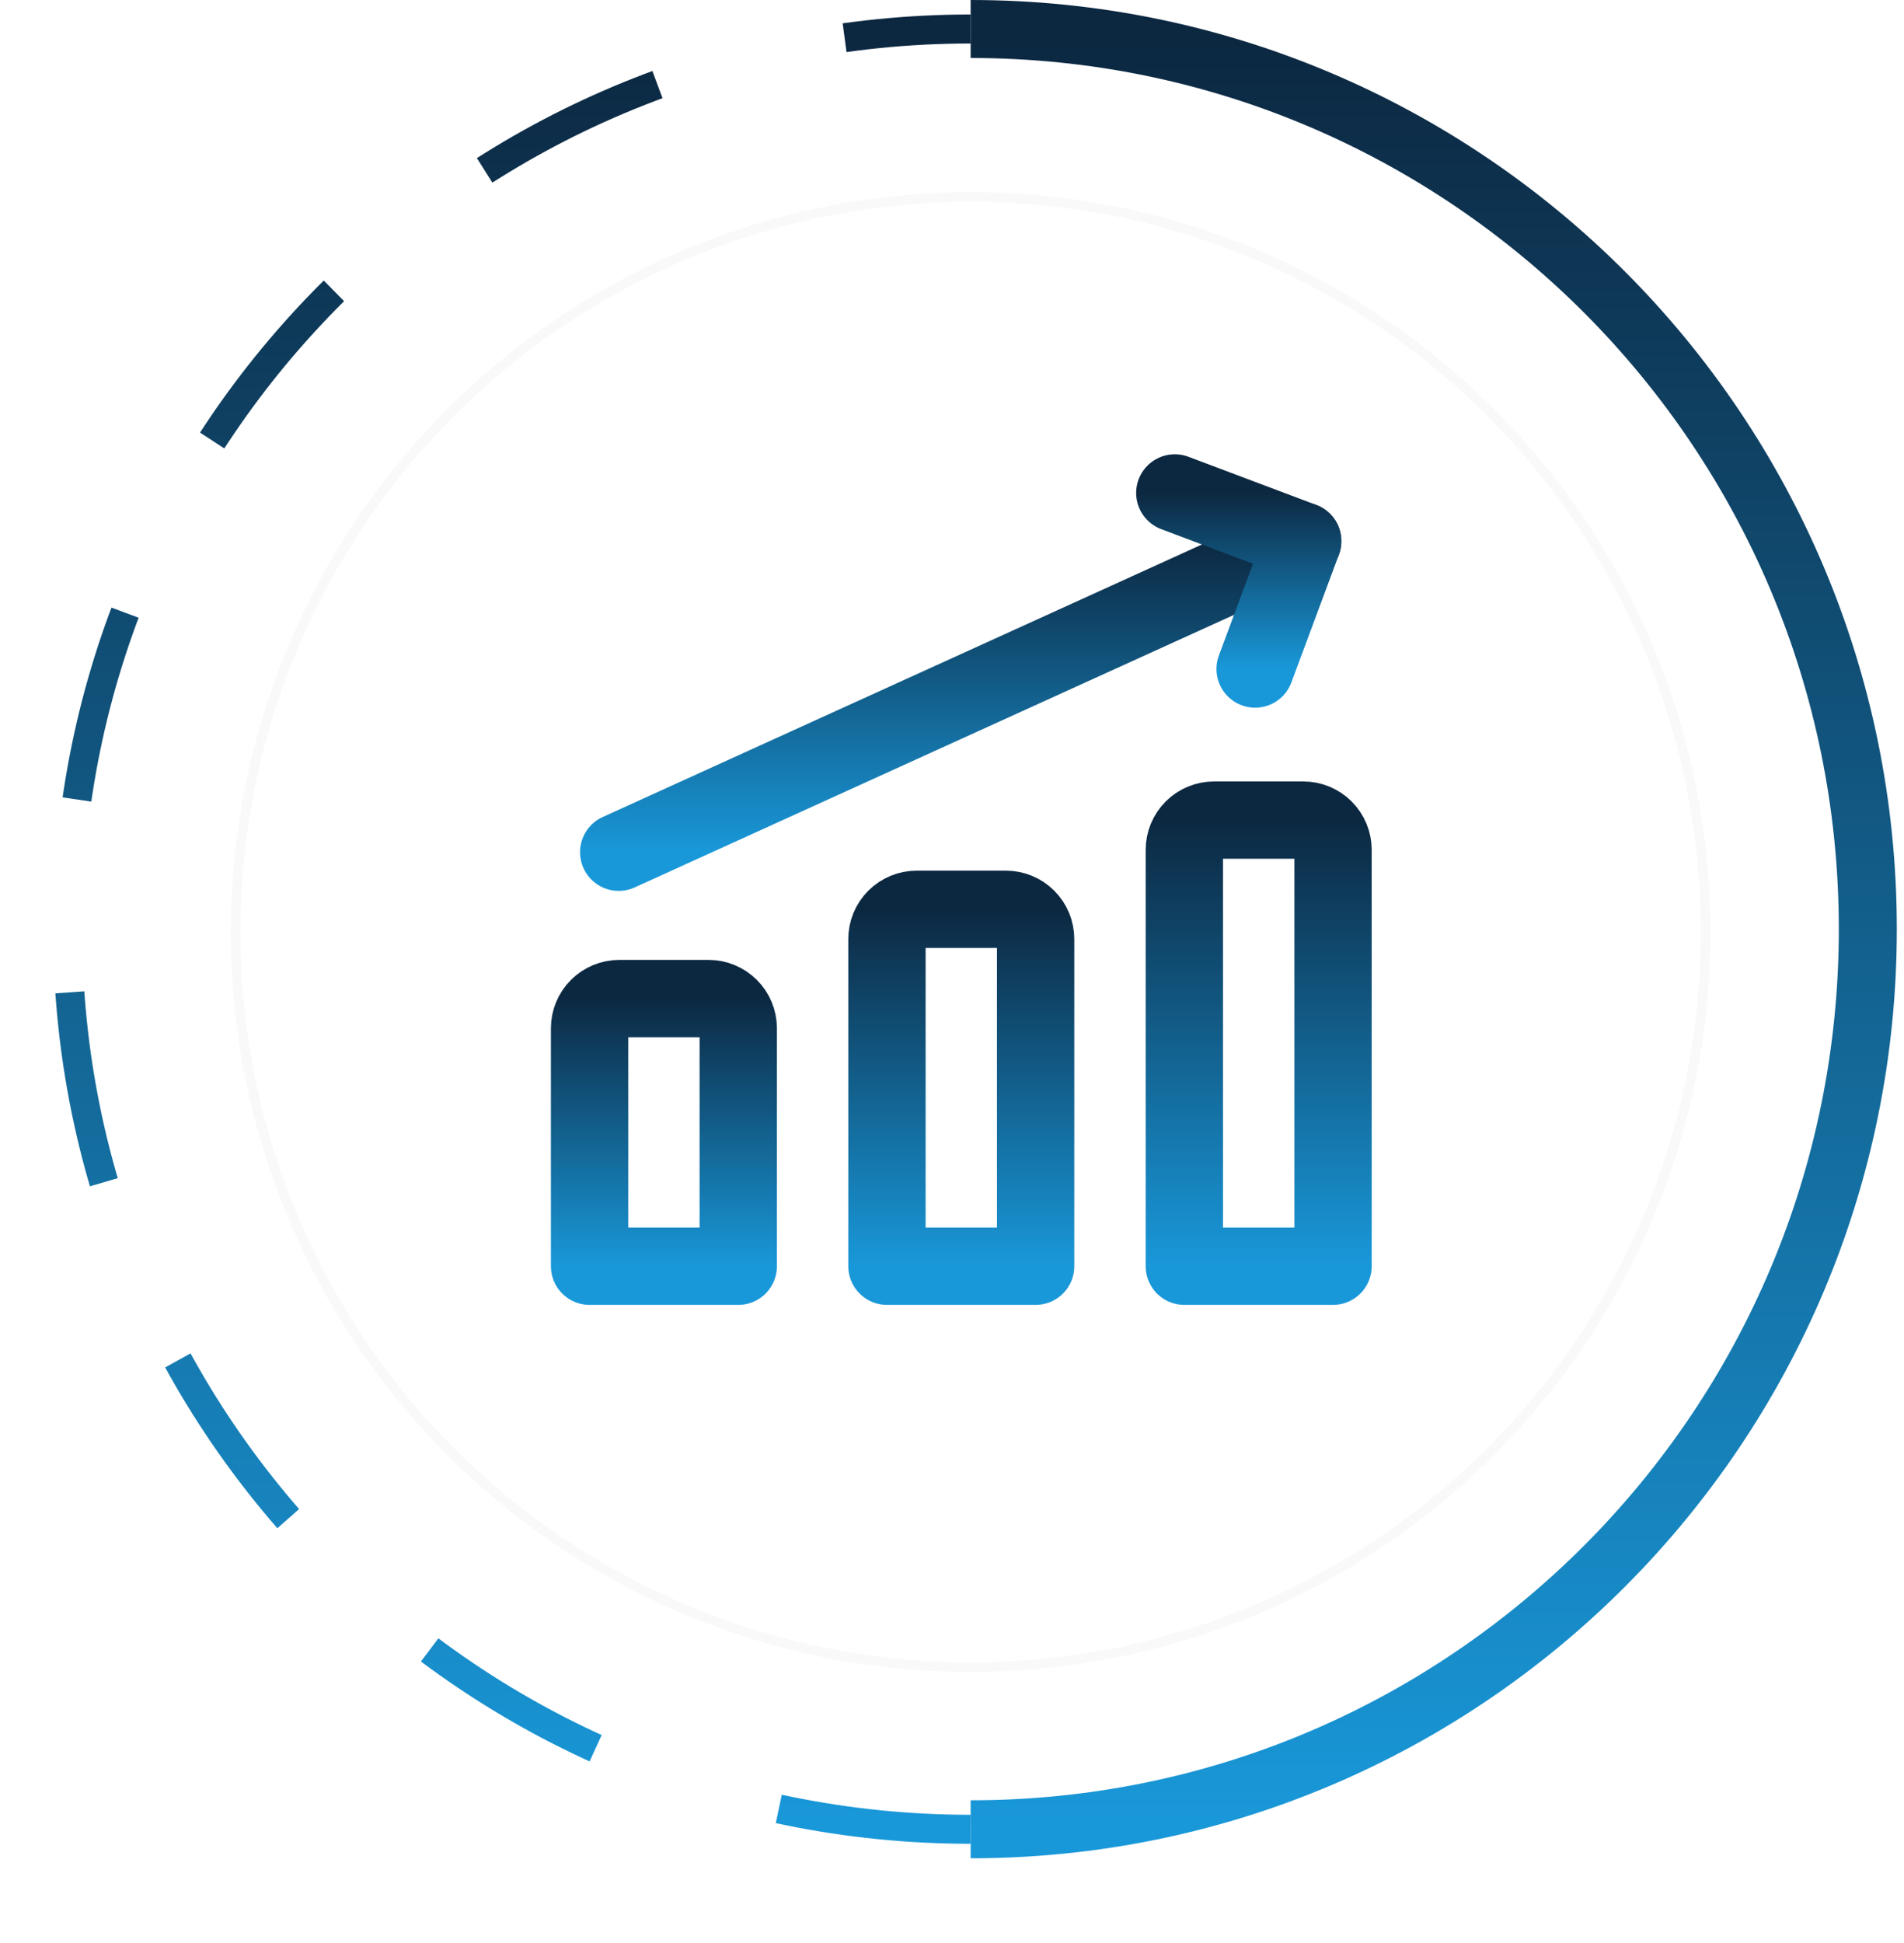 <svg xmlns="http://www.w3.org/2000/svg" width="197" height="201" viewBox="0 0 197 201" fill="none"><path d="M100.429 3C151.696 3 193.256 44.695 193.256 96.128C193.256 147.561 151.696 189.255 100.429 189.255" stroke="url(#paint0_linear_41_428)" stroke-width="6"></path><g filter="url(#filter0_d_41_428)"><path d="M100.429 189.255C48.83 189.255 7 147.561 7 96.128C7 44.695 48.83 3 100.429 3" stroke="url(#paint1_linear_41_428)" stroke-width="3" stroke-dasharray="20 20"></path></g><g filter="url(#filter1_ddi_41_428)"><circle cx="100.429" cy="96.429" r="76.552" fill="white"></circle><circle cx="100.429" cy="96.429" r="76.052" stroke="#F9F9F9"></circle></g><path d="M64.015 88.169L134.784 55.985" stroke="url(#paint2_linear_41_428)" stroke-width="8" stroke-linecap="round" stroke-linejoin="round"></path><path d="M121.554 51L134.785 55.985L129.862 69.215" stroke="url(#paint3_linear_41_428)" stroke-width="8" stroke-linecap="round" stroke-linejoin="round"></path><path d="M137.924 131H122.539V87.923C122.539 87.107 122.863 86.324 123.44 85.747C124.017 85.17 124.8 84.846 125.616 84.846H134.847C135.663 84.846 136.445 85.17 137.022 85.747C137.6 86.324 137.924 87.107 137.924 87.923V131Z" stroke="url(#paint4_linear_41_428)" stroke-width="8" stroke-linecap="round" stroke-linejoin="round"></path><path d="M107.153 131H91.769V97.154C91.769 96.338 92.093 95.555 92.67 94.978C93.247 94.401 94.029 94.077 94.846 94.077H104.076C104.892 94.077 105.675 94.401 106.252 94.978C106.829 95.555 107.153 96.338 107.153 97.154V131Z" stroke="url(#paint5_linear_41_428)" stroke-width="8" stroke-linecap="round" stroke-linejoin="round"></path><path d="M76.385 131H61V106.385C61 105.569 61.324 104.786 61.901 104.209C62.478 103.632 63.261 103.308 64.077 103.308H73.308C74.124 103.308 74.906 103.632 75.483 104.209C76.06 104.786 76.385 105.569 76.385 106.385V131Z" stroke="url(#paint6_linear_41_428)" stroke-width="8" stroke-linecap="round" stroke-linejoin="round"></path><defs><filter id="filter0_d_41_428" x="0" y="0" width="104.429" height="200.255" filterUnits="userSpaceOnUse" color-interpolation-filters="sRGB"><feGaussianBlur stdDeviation="2"></feGaussianBlur></filter><filter id="filter1_ddi_41_428" x="19.877" y="19.877" width="161.103" height="161.103" filterUnits="userSpaceOnUse" color-interpolation-filters="sRGB"><feGaussianBlur stdDeviation="2"></feGaussianBlur><feGaussianBlur stdDeviation="2"></feGaussianBlur><feGaussianBlur stdDeviation="2"></feGaussianBlur></filter><linearGradient id="paint0_linear_41_428" x1="146.842" y1="3" x2="146.842" y2="189.255" gradientUnits="userSpaceOnUse"><stop stop-color="#0C2740"></stop><stop offset="1" stop-color="#1998D9"></stop></linearGradient><linearGradient id="paint1_linear_41_428" x1="53.715" y1="3" x2="53.715" y2="189.255" gradientUnits="userSpaceOnUse"><stop stop-color="#0C2740"></stop><stop offset="1" stop-color="#1998D9"></stop></linearGradient><linearGradient id="paint2_linear_41_428" x1="99.399" y1="55.985" x2="99.399" y2="88.169" gradientUnits="userSpaceOnUse"><stop stop-color="#0C2841"></stop><stop offset="1" stop-color="#1998D9"></stop></linearGradient><linearGradient id="paint3_linear_41_428" x1="128.17" y1="51" x2="128.17" y2="69.215" gradientUnits="userSpaceOnUse"><stop stop-color="#0C2841"></stop><stop offset="1" stop-color="#1998D9"></stop></linearGradient><linearGradient id="paint4_linear_41_428" x1="130.231" y1="84.846" x2="130.231" y2="131" gradientUnits="userSpaceOnUse"><stop stop-color="#0C2841"></stop><stop offset="1" stop-color="#1998D9"></stop></linearGradient><linearGradient id="paint5_linear_41_428" x1="99.461" y1="94.077" x2="99.461" y2="131" gradientUnits="userSpaceOnUse"><stop stop-color="#0C2841"></stop><stop offset="1" stop-color="#1998D9"></stop></linearGradient><linearGradient id="paint6_linear_41_428" x1="68.692" y1="103.308" x2="68.692" y2="131" gradientUnits="userSpaceOnUse"><stop stop-color="#0C2841"></stop><stop offset="1" stop-color="#1998D9"></stop></linearGradient></defs></svg>